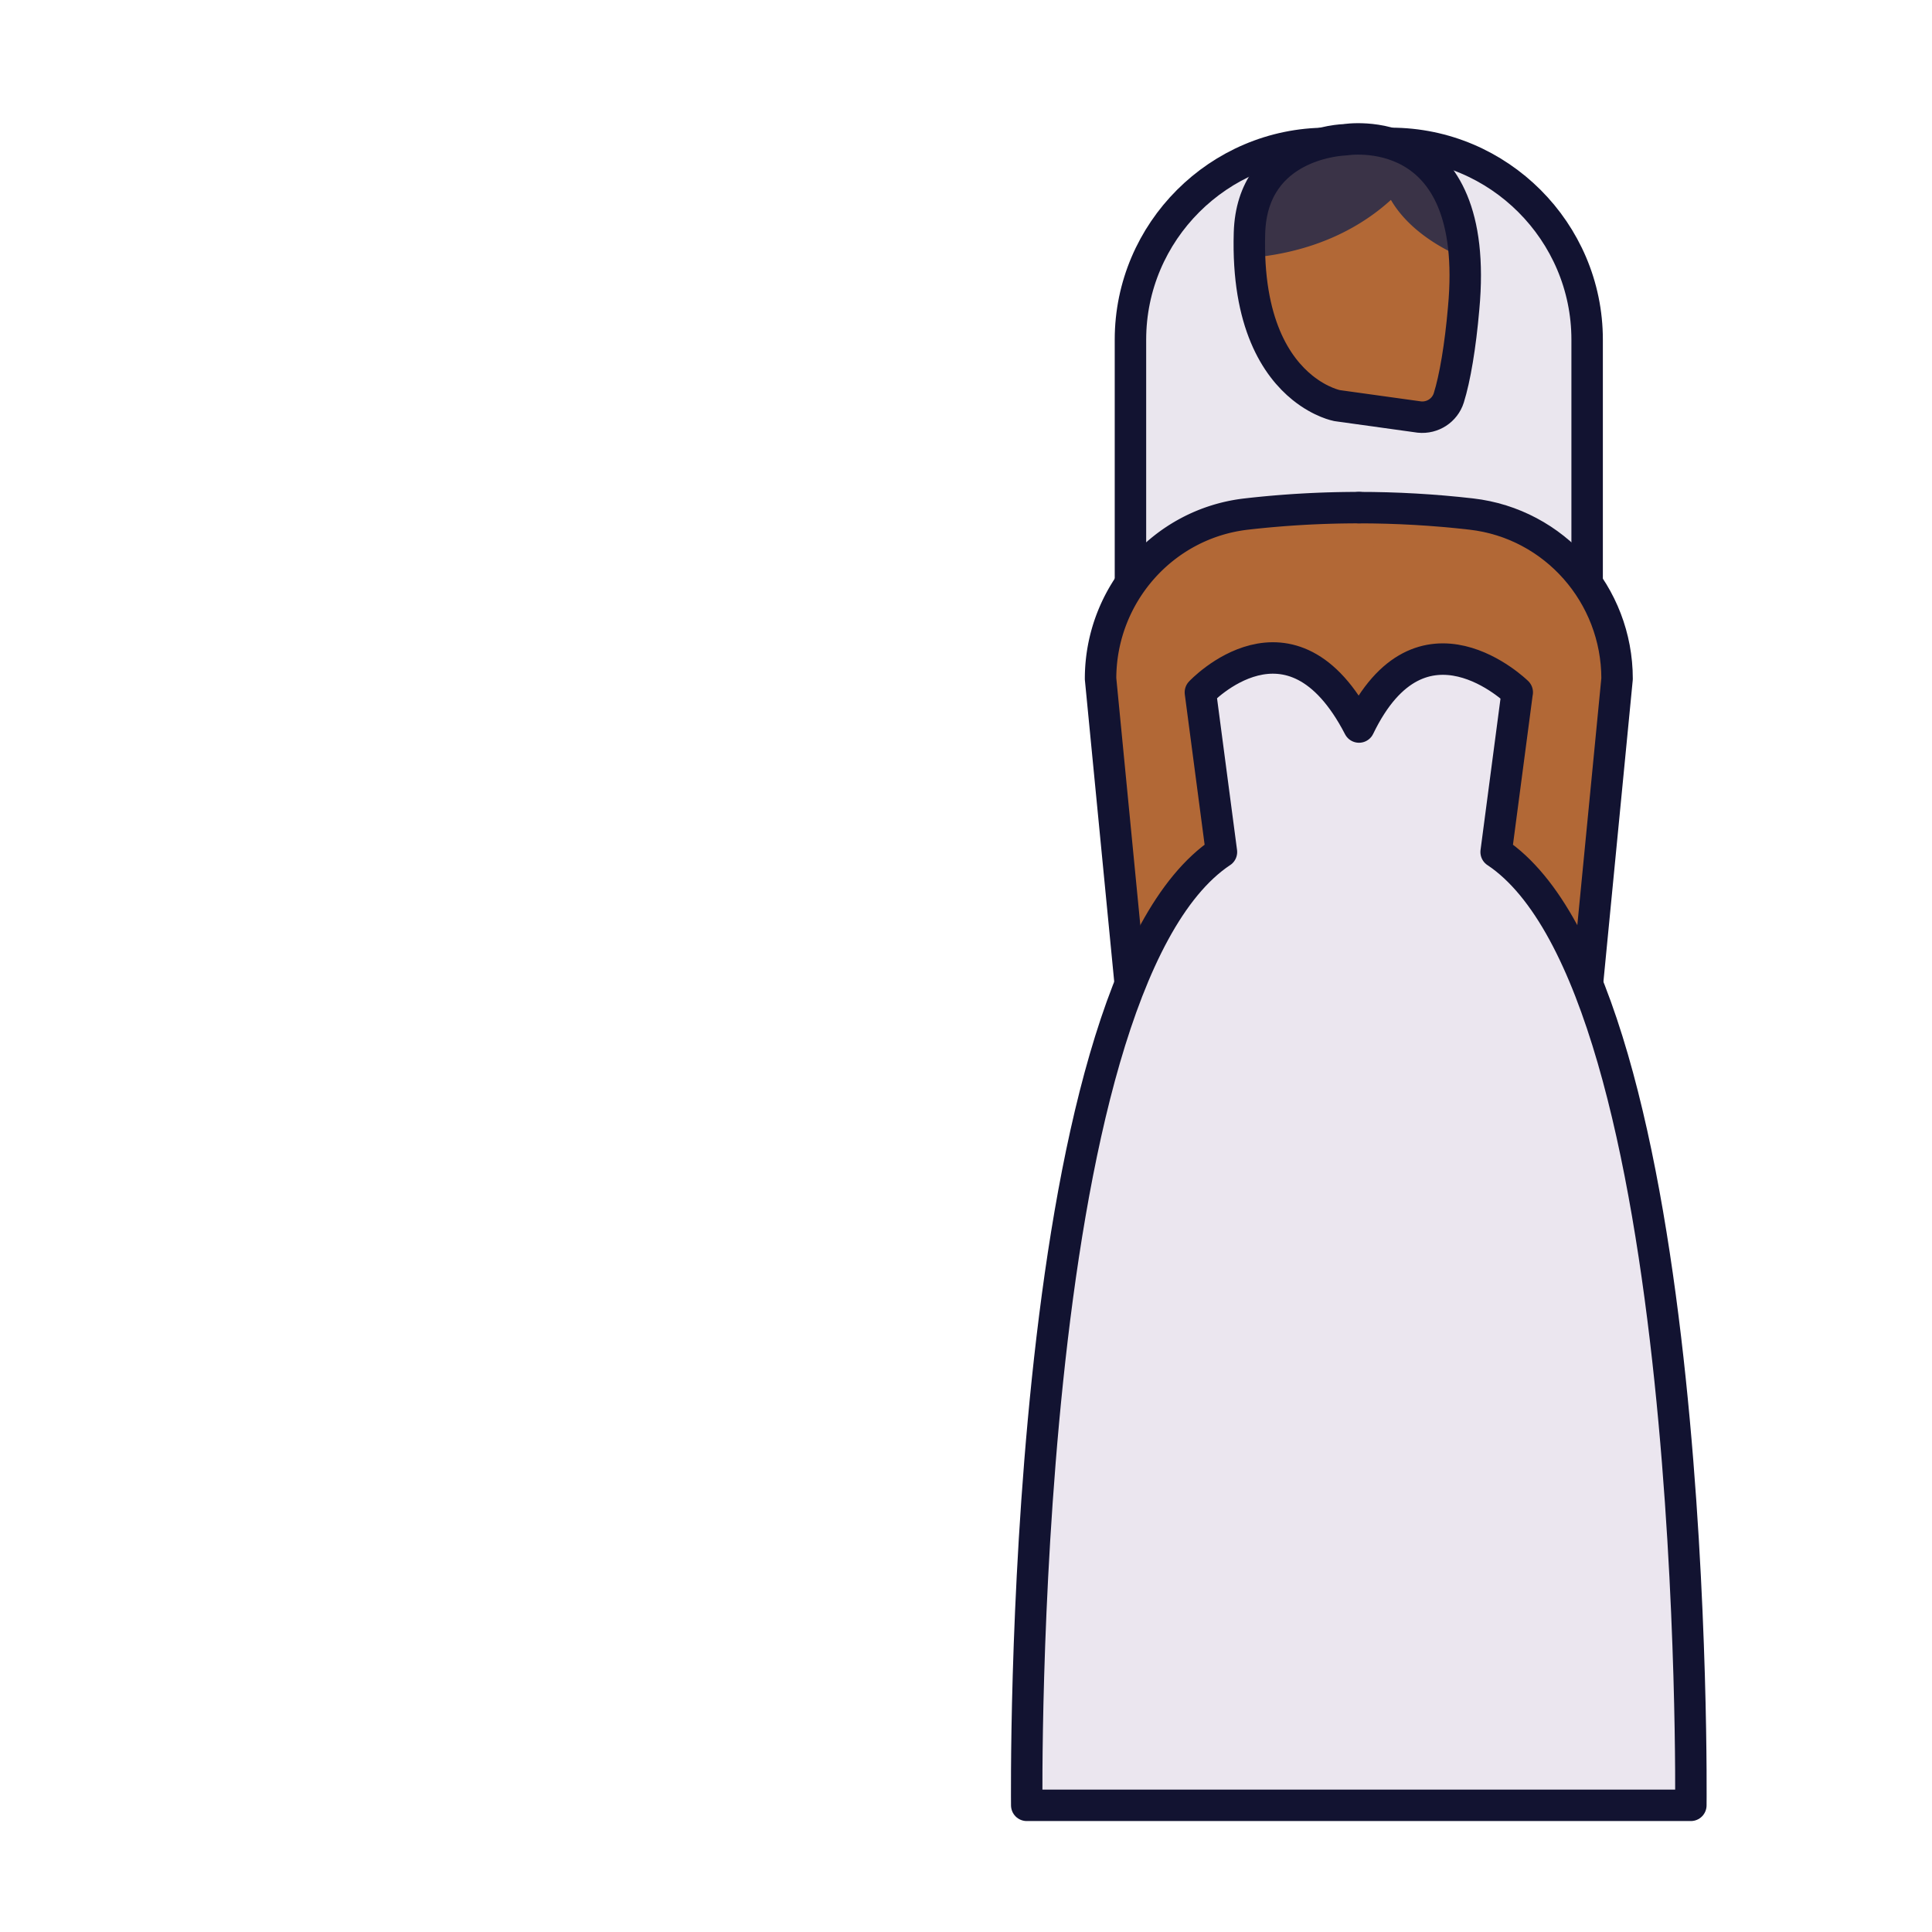 <svg xmlns="http://www.w3.org/2000/svg" width="430" height="430" style="width:100%;height:100%;transform:translate3d(0,0,0);content-visibility:visible" viewBox="0 0 430 430"><defs><clipPath id="c"><path d="M0 0h430v430H0z"/></clipPath><clipPath id="d"><path d="M0 0h430v430H0z"/></clipPath><filter id="a" width="100%" height="100%" x="0%" y="0%" filterUnits="objectBoundingBox"><feComponentTransfer in="SourceGraphic"><feFuncA tableValues="1.0 0.0" type="table"/></feComponentTransfer></filter><mask id="e" mask-type="alpha"><g filter="url(#a)"><path fill="#fff" d="M0 0h430v430H0z" opacity="0"/><use xmlns:ns1="http://www.w3.org/1999/xlink" ns1:href="#b"/></g></mask><g id="b" style="display:block"><path fill="#B26836" d="M302.47 112.982a219.54 219.54 0 0 0-25.072 1.427c-18.541 2.122-32.448 17.997-32.448 36.66l3.239 33.314 6.071 62.435c12.271 0 22.219-9.948 22.219-22.219l-5.051-34.641.241-.116" class="quaternary"/><path fill-opacity="0" stroke="#121331" stroke-linecap="round" stroke-linejoin="round" stroke-width="0" d="M302.47 112.982a219.54 219.54 0 0 0-25.072 1.427c-18.541 2.122-32.448 17.997-32.448 36.66l3.239 33.314 6.071 62.435c12.271 0 22.219-9.948 22.219-22.219l-5.051-34.641.241-.116" class="primary"/></g></defs><g clip-path="url(#c)"><g clip-path="url(#d)" style="display:block"><g style="display:block"><path fill="#EBE6EF" d="M251.602 130.5V75.589c0-24.02 19.653-43.673 43.673-43.673h14.296c24.02 0 43.673 19.653 43.673 43.673V130.5" class="tertiary"/><path fill="#EBE6EF" fill-opacity=".5" d="M-50.821-13.414v-54.911c0-24.02 19.653-43.673 43.673-43.673H7.148c24.02 0 43.673 19.653 43.673 43.673v54.911" class="tertiary" style="mix-blend-mode:multiply" transform="translate(302.423 143.914)"/><path fill="none" stroke="#121331" stroke-linecap="round" stroke-linejoin="round" stroke-width="7" d="M251.602 130.5V75.589c0-24.02 19.653-43.673 43.673-43.673h14.296c24.02 0 43.673 19.653 43.673 43.673V130.5" class="primary"/><path fill="#B26836" d="M298.875 113 274.5 166.5h54l-21.993-53.407-7.632-.093zm-1.284-20.725 18.326 2.546c2.917.297 5.662-1.48 6.54-4.277 1.355-4.317 2.577-11.505 3.299-19.892 3.983-42.693-26.423-37.541-26.423-37.541s-20.638.475-21.241 20.729c-.599 20.135 6.083 29.848 11.787 34.452 4.11 3.318 7.712 3.983 7.712 3.983z" class="quaternary"/><path fill="#3A3347" d="M325.809 57.378a40.912 40.912 0 0 0-1.06-6.079c-.13-.53-.28-1.04-.43-1.54-.11-.37-.23-.73-.35-1.08-1.91-5.58-4.89-9.211-8.14-11.531v-.009c-7.55-5.42-16.49-3.91-16.49-3.91s-1.66.04-4.05.55c-5.66 1.23-15.41 5.13-16.98 17.52-.11.85-.18 1.73-.21 2.66-.04 1.18-.05 2.32-.03 3.43 15.725-1.306 25.762-7.656 31.505-12.9 5.057 8.709 15.798 12.734 16.235 12.889z" class="secondary"/><path fill="none" stroke="#121331" stroke-linecap="round" stroke-linejoin="round" stroke-width="7" d="m297.591 90.275 18.326 2.546c2.917.297 5.662-1.48 6.54-4.277 1.355-4.317 2.577-11.505 3.299-19.892 3.983-42.693-26.423-37.541-26.423-37.541s-20.638.475-21.241 20.729c-.599 20.135 6.083 29.848 11.787 34.452 4.11 3.318 7.712 3.983 7.712 3.983z" class="primary"/><path fill="#B26836" d="M302.47 112.982a219.54 219.54 0 0 0-25.072 1.427c-18.541 2.122-32.448 17.997-32.448 36.66l3.239 33.314 6.071 62.435c12.271 0 22.219-9.948 22.219-22.219l-5.051-34.641.241-.116" class="quaternary"/><path fill="none" stroke="#121331" stroke-linecap="round" stroke-linejoin="round" stroke-width="7" d="M302.47 112.982a219.54 219.54 0 0 0-25.072 1.427c-18.541 2.122-32.448 17.997-32.448 36.66l3.239 33.314 6.071 62.435c12.271 0 22.219-9.948 22.219-22.219l-5.051-34.641.241-.116" class="primary"/><path fill="#B26836" d="M302.389 112.982c8.363-.004 16.725.472 25.073 1.427 18.541 2.122 32.447 17.998 32.447 36.66l-9.31 95.749h9.31c-12.271 0-31.529-9.948-31.529-22.219l4.81-32.757" class="quaternary"/><path fill="none" stroke="#121331" stroke-linecap="round" stroke-linejoin="round" stroke-width="7" d="M302.389 112.982c8.363-.004 16.725.472 25.073 1.427 18.541 2.122 32.447 17.998 32.447 36.66l-9.31 95.749h9.31c-12.271 0-31.529-9.948-31.529-22.219l4.81-32.757" class="primary"/></g><g style="display:block"><path fill="#EBE6EF" d="M332.991 189.49c7.94 5.31 14.43 15.25 19.73 28.04 0 0 .37.89.54 1.34 24.44 60.81 23.03 182.78 23.03 182.78h-147.81s-1.42-122 23.03-182.8l.53-1.31c5.31-12.79 11.79-22.74 19.74-28.05l-4.651-35.554s20.16-21.559 35.296 7.708c.003.005.01.005.012 0 13.853-28.685 35.213-7.708 35.213-7.708l-4.66 35.554z" class="tertiary"/><path fill="none" stroke="#121331" stroke-linecap="round" stroke-linejoin="round" stroke-width="7" d="m267.169 154.093 4.684 35.538m65.822-35.538-4.684 35.538m.036.017c45.406 30.348 43.299 212.158 43.299 212.158H228.52s-2.107-181.81 43.299-212.158m65.872-35.556s-21.367-20.983-35.22 7.72c-15.137-29.285-35.302-7.72-35.302-7.72" class="primary"/></g><g mask="url(#e)" style="display:block"><path fill="#3A3347" d="M155.648 216.227H79.954l3.209 158.834h72.76l3.225-158.834h-3.5z" class="secondary"/><path fill="#EBE6EF" d="m94.746 110.943 10.811 25.225 13.952 32.52 13.941-32.52 10.822-25.225s-2.788-1.127-24.761-1.127-24.765 1.127-24.765 1.127z" class="tertiary"/><g fill="#3A3347"><path d="M121.522 109.904h-3.746l-5.131 47.406 6.94 13.976 6.962-14.034-5.025-47.348z" class="secondary"/><path fill-opacity=".5" d="M1.926-30.691H-1.82l-5.131 47.406 6.94 13.976 6.962-14.034-5.025-47.348z" class="secondary" style="mix-blend-mode:multiply" transform="translate(119.596 140.595)"/></g><path fill="#3A3347" d="M155.846 112.627a283.24 283.24 0 0 0-11.586-1.22l.052.017-10.822 25.225-13.941 32.52-13.952-32.52-10.811-25.225s-7.669.714-11.523 1.202c-16.943 2.144-29.697 16.463-29.697 33.541v97.497c.05.004 26.388 1.945 26.388-27.128l79.217-.579-.171-64.671v35l.148 30.25c0 22.756 16.136 26.511 23.172 27.067 1.739.137 3.216-1.25 3.216-2.994v-94.441c0-17.076-12.75-31.392-29.69-33.541z" class="secondary"/><path fill="#646E78" d="M119.614 400.512h-53.77c-8.26-13.05 17.41-25.64 17.41-25.64h36.36" class="quinary"/><path fill="#646E78" d="M119.613 374.872h36.4s25.68 12.59 17.42 25.64h-53.82" class="quinary"/><path fill="none" stroke="#121331" stroke-linecap="round" stroke-linejoin="round" stroke-width="7" d="m119.629 257.731-.021 142.778H65.842c-8.262-13.046 17.413-25.632 17.413-25.632l-3.192-154.886m39.58 37.74.021 142.778h53.766c8.262-13.046-17.413-25.632-17.413-25.632l3.192-154.886m.003 0v-69.185m-79.166 0 .038 69.185m39.559-110.133a289.76 289.76 0 0 0-33.68 1.953c-18.458 2.151-32.305 17.932-32.305 36.515v94.84s26.388 3.137 26.388-25.964v-66.396m39.597-40.948a289.743 289.743 0 0 1 33.679 1.953c18.459 2.151 32.306 17.931 32.306 36.515v94.84s-26.388 3.137-26.388-25.964v-66.396m-64.362-39.88 24.763 57.746 24.763-57.746m14.836 105.112H80.046m39.595-47.366v47.366" class="primary"/><path fill="#F9C9C0" d="M116.41 90.01h20.638c3.302 0 6.004-2.702 6.004-6.004V51.267c0-11.04-9.032-20.072-20.072-20.072h-6.57c-11.04 0-20.072 9.032-20.072 20.072v18.671c0 11.04 9.032 20.072 20.072 20.072z" class="septenary"/><g fill="#FFB122"><path d="M143.008 53.461c-.65-1.99-1.469-5.783-7.664-9.536-6.803-4.121-13.369 7.898-21.23 4.415-9.686-4.292-16.135-.884-17.814 5.121a39.805 39.805 0 0 1 .027-3.424c.598-10.876 10.151-19.796 21.752-18.8h3.145c9.637-.519 16.96 4.826 20.212 12.291 1.368 2.94 1.707 6.67 1.572 9.933z" class="senary"/><path fill-opacity=".5" d="M23.352 11.15c-.65-1.99-1.469-5.783-7.664-9.536C8.885-2.507 2.319 9.512-5.542 6.029c-9.686-4.292-16.135-.884-17.814 5.121a39.805 39.805 0 0 1 .027-3.424c.598-10.876 10.151-19.796 21.752-18.8h3.145c9.637-.519 16.96 4.826 20.212 12.291 1.368 2.94 1.707 6.67 1.572 9.933z" class="senary" style="mix-blend-mode:multiply" transform="translate(119.656 42.311)"/></g><path fill="none" stroke="#121331" stroke-linecap="round" stroke-linejoin="round" stroke-width="7" d="M116.41 90.01h20.638c3.302 0 6.004-2.702 6.004-6.004V51.267c0-11.04-9.032-20.072-20.072-20.072h-6.57c-11.04 0-20.072 9.032-20.072 20.072v18.671c0 11.04 9.032 20.072 20.072 20.072z" class="primary"/></g></g></g></svg>